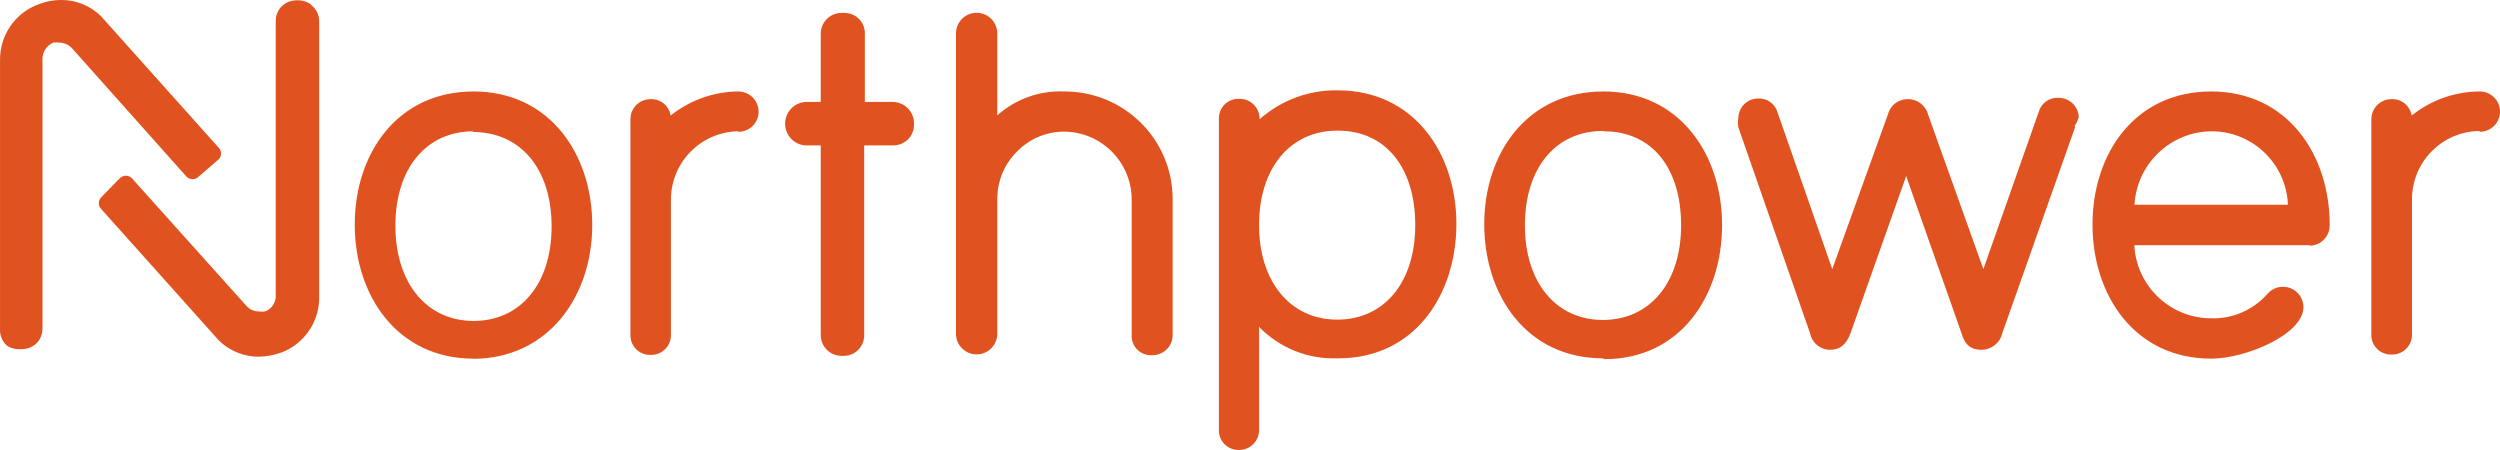 <?xml version="1.0" encoding="UTF-8"?>
<svg xmlns="http://www.w3.org/2000/svg" id="Layer_2" width="450" height="80.989" viewBox="0 0 450 80.989">
  <defs>
    <style>.cls-1{fill:#e0521f;}</style>
  </defs>
  <g id="Layer_1-2">
    <g id="_8467a023-e9bd-4ead-9855-772af3277d60">
      <path class="cls-1" d="M415.746,44.138h-31.569c.377,7.369,6.459,13.153,13.837,13.159,3.875,.118,7.599-1.506,10.149-4.426,1.007-1.149,2.619-1.558,4.053-1.028,1.434,.53,2.391,1.89,2.408,3.418,0,4.927-10.385,9.294-16.611,9.294-13.719,0-21.361-11.33-21.361-24.134s7.642-23.957,21.361-23.957,21.331,11.33,21.331,24.046c.033,1.998-1.543,3.653-3.54,3.717l-.059-.089Zm-17.702-20.505c-7.371,.081-13.419,5.858-13.837,13.218h27.616c-.286-7.408-6.394-13.255-13.808-13.218h.029ZM39.157,28.855l-3.422,2.95c-.283,.29-.671,.454-1.077,.454s-.794-.164-1.077-.454h0L12.928,8.645c-.593-.62-1.414-.971-2.272-.974-.352-.059-.711-.059-1.062,0-1.19,.494-1.961,1.662-1.947,2.95V59.067c.024,1.039-.382,2.043-1.121,2.773-.739,.676-1.713,1.036-2.714,1.003-.928,.088-1.857-.152-2.626-.679-.808-.762-1.24-1.841-1.18-2.95V10.828C-.051,6.369,2.7,2.354,6.88,.797,8.192,.267,9.595-.004,11.01,0h0c2.699-.025,5.294,1.039,7.199,2.95l21.125,23.603c.29,.283,.454,.671,.454,1.077s-.164,.794-.454,1.077h0l-.177,.148ZM56.152,.945c-.746-.611-1.692-.927-2.655-.885-1.001-.033-1.975,.327-2.714,1.003-.76,.719-1.178,1.728-1.151,2.773V53.108c.081,1.299-.698,2.497-1.918,2.95-.361,.059-.73,.059-1.092,0-.853,.015-1.671-.34-2.242-.974l-20.653-23.013c-.597-.589-1.557-.589-2.154,0h0l-3.334,3.422c-.29,.283-.454,.671-.454,1.077s.164,.794,.454,1.077h0l21.125,23.603c1.929,1.912,4.542,2.975,7.258,2.95h0c1.422-.028,2.829-.297,4.16-.797,4.098-1.625,6.756-5.624,6.668-10.031V3.777c-.018-1.17-.587-2.263-1.534-2.95l.236,.118Zm29.091,63.611c-13.719,0-21.39-11.33-21.39-24.134s7.671-23.957,21.39-23.957,21.361,11.33,21.361,24.046-7.819,24.075-21.538,24.075l.177-.03Zm0-40.922c-8.497,0-14.073,6.638-14.073,16.994s5.665,17.142,14.073,17.142,14.044-6.638,14.044-17.024-5.606-16.994-14.221-16.994l.177-.118Zm47.649,0c-6.68,.096-12.063,5.505-12.126,12.185v24.37c.04,.949-.303,1.874-.953,2.568-.649,.694-1.55,1.097-2.499,1.12h-.266c-.931,.016-1.831-.339-2.5-.986-.67-.647-1.054-1.534-1.07-2.465V21.538c-.024-.965,.341-1.899,1.012-2.592s1.593-1.088,2.558-1.096h0c1.8-.112,3.387,1.168,3.659,2.95,3.462-2.769,7.752-4.296,12.185-4.337,2.009-0,3.642,1.62,3.659,3.629,0,2.004-1.625,3.629-3.629,3.629l-.03-.089Zm72.403-1.593c-3.658-3.596-8.59-5.6-13.719-5.576-4.431-.197-8.762,1.35-12.067,4.308V6.019c0-2.053-1.664-3.717-3.718-3.717s-3.718,1.664-3.718,3.717V60.071c0,2.053,1.664,3.718,3.718,3.718s3.718-1.664,3.718-3.718v-24.252c-.007-3.216,1.28-6.299,3.57-8.556,2.231-2.293,5.298-3.581,8.497-3.57,6.67,.064,12.062,5.456,12.126,12.126v24.488c-.048,.916,.27,1.813,.884,2.494,.614,.681,1.474,1.089,2.39,1.135h.354c.96,.029,1.892-.321,2.596-.974,.769-.713,1.189-1.725,1.151-2.773v-24.37c-.002-5.182-2.086-10.147-5.783-13.778Zm35.405,42.456c-5.281,.188-10.395-1.87-14.073-5.665v18.469c.032,.947-.314,1.868-.962,2.559s-1.543,1.098-2.49,1.129h-.295c-1.905-.016-3.45-1.547-3.481-3.452V21.479c-.048-.931,.276-1.844,.902-2.536,.625-.692,1.501-1.106,2.432-1.152h.236c.947-.048,1.874,.283,2.577,.919s1.124,1.527,1.17,2.474v.295c3.87-3.444,8.893-5.308,14.073-5.222,13.719,0,21.361,11.33,21.361,24.046s-7.494,24.193-21.213,24.193h-.236Zm0-40.981c-8.468,0-14.073,6.756-14.073,16.994s5.665,17.024,14.073,17.024,14.044-6.638,14.044-17.024-5.37-16.994-13.896-16.994h-.148Zm47.826,40.981c-13.719,0-21.361-11.33-21.361-24.134s7.73-23.898,21.449-23.898,21.361,11.33,21.361,24.046-7.465,24.134-21.184,24.134l-.266-.148Zm0-40.922c-8.497,0-14.044,6.638-14.044,16.994s5.665,17.024,14.044,17.024,14.073-6.638,14.073-17.024-5.281-16.935-13.896-16.935l-.177-.059Zm85.03-.797l-13.159,37.234c-.411,1.735-1.964,2.957-3.747,2.95-1.8,0-2.95-.797-3.57-2.95l-9.972-28.324-10.031,28.324c-.797,2.036-1.859,2.95-3.688,2.95-1.74-.009-3.233-1.243-3.57-2.95l-12.923-37.116c-.089-.547-.089-1.105,0-1.652,.016-.947,.407-1.849,1.087-2.507,.681-.658,1.595-1.02,2.542-1.004h0c1.54-.058,2.929,.92,3.393,2.39l9.884,28.324,10.031-27.881c.416-1.598,1.859-2.714,3.511-2.714,1.71-.06,3.237,1.064,3.688,2.714l9.972,27.881,9.972-28.324c.439-1.554,1.898-2.596,3.511-2.508,1.966-.05,3.608,1.487,3.688,3.452h0c-.15,.599-.421,1.162-.797,1.652l.177,.059Zm72.727,.797c-6.68,.096-12.063,5.505-12.126,12.185v24.37c.032,.947-.314,1.868-.962,2.559-.647,.692-1.543,1.098-2.49,1.129h-.295c-.931,.016-1.83-.339-2.5-.986-.67-.647-1.054-1.534-1.07-2.465V21.538c-.016-.963,.352-1.892,1.021-2.583,.67-.692,1.586-1.089,2.549-1.105h0c1.806-.114,3.403,1.163,3.688,2.95,3.483-2.792,7.81-4.321,12.274-4.337,2.004,0,3.629,1.625,3.629,3.629s-1.625,3.629-3.629,3.629h0l-.089-.148Zm-285.539-5.222h-5.075V6.226c.065-.976-.264-1.936-.913-2.668-.649-.732-1.563-1.173-2.539-1.226-.156-.03-.316-.03-.472,0-1.004-.073-1.995,.262-2.75,.928s-1.21,1.608-1.263,2.613v12.48h-2.154c-1.478-.129-2.902,.587-3.68,1.85-.778,1.263-.778,2.856,0,4.119,.778,1.263,2.202,1.978,3.68,1.85h2.154V60.189c-.032,.994,.333,1.96,1.013,2.685,.681,.725,1.622,1.15,2.616,1.18h.354c2.026,.083,3.74-1.485,3.836-3.511V26.17h5.163c2.042,.05,3.742-1.558,3.806-3.599v-.207c.04-1.035-.338-2.043-1.048-2.797-.71-.754-1.693-1.192-2.729-1.215Z"></path>
    </g>
  </g>
</svg>
